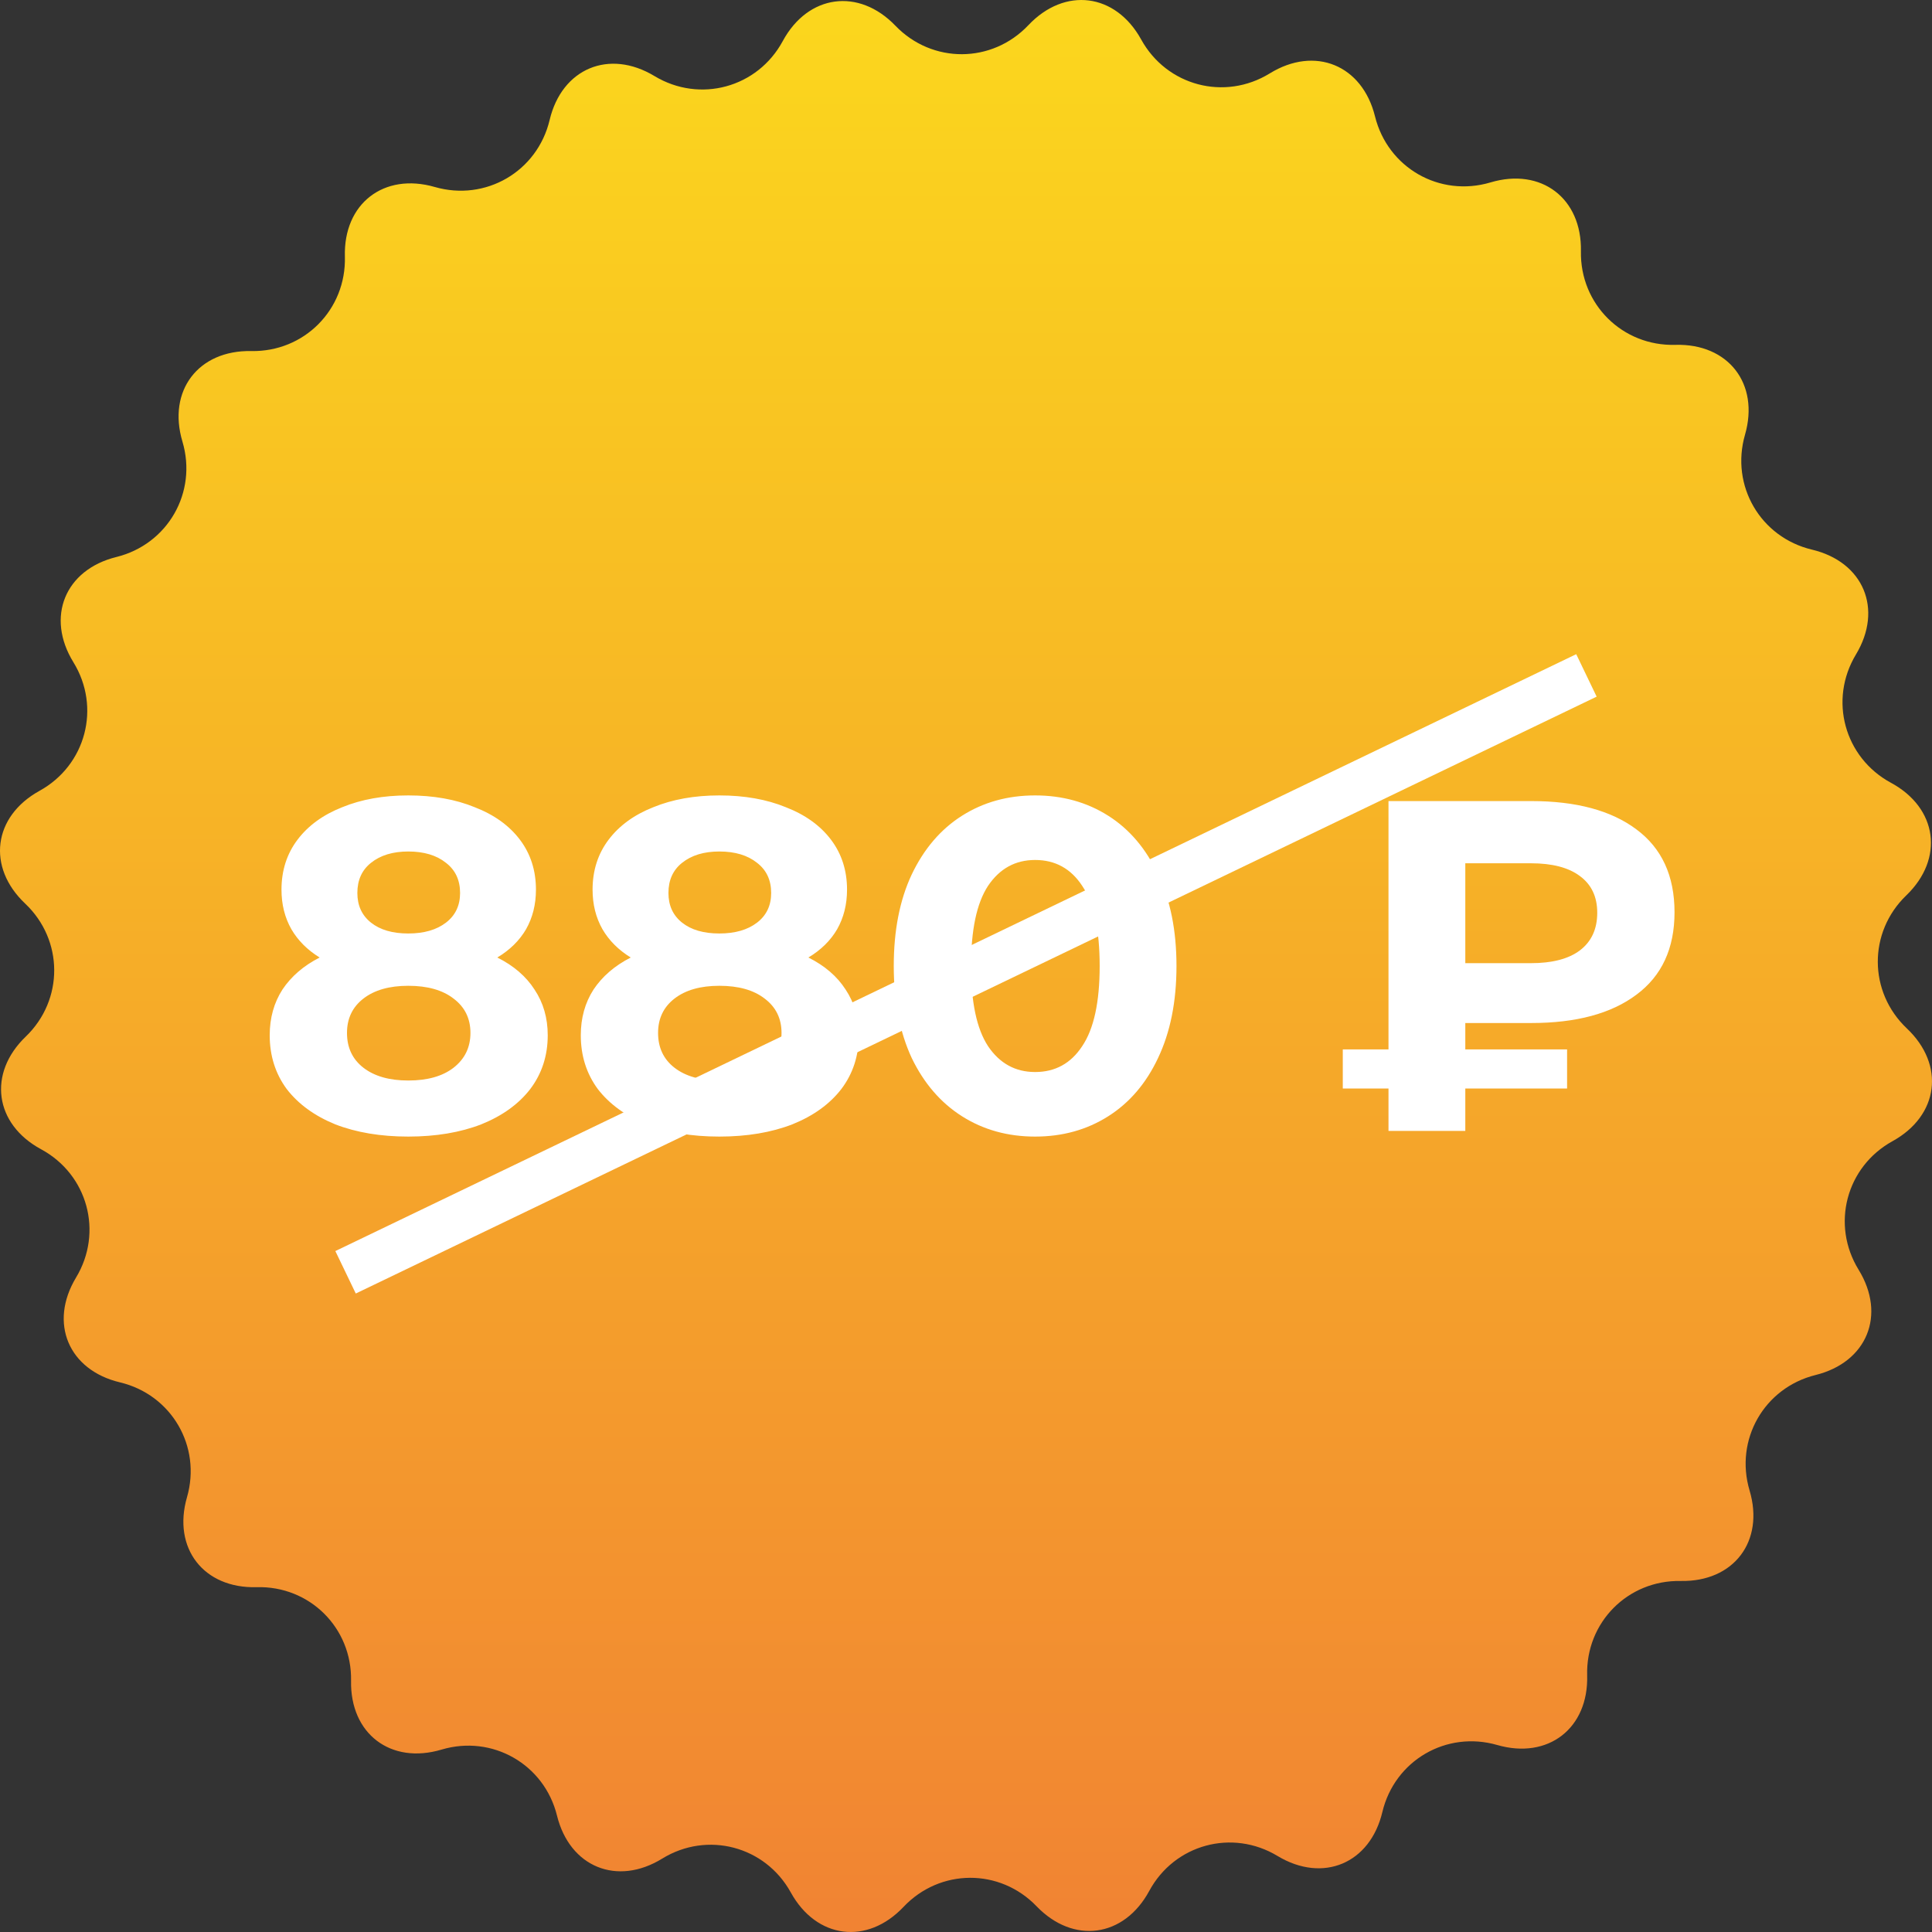 <?xml version="1.0" encoding="UTF-8"?> <svg xmlns="http://www.w3.org/2000/svg" width="123" height="123" viewBox="0 0 123 123" fill="none"><rect x="0" y="0" width="123" height="123" fill="#333333" stroke="none"/> <path d="M111.095 27.678C112.03 24.436 110.036 21.861 106.664 21.955C103.29 22.051 100.584 19.366 100.649 15.994C100.715 12.623 98.123 10.65 94.89 11.614C91.658 12.577 88.351 10.686 87.54 7.412C86.729 4.136 83.714 2.903 80.841 4.672C77.968 6.441 74.284 5.471 72.653 2.516C71.022 -0.44 67.793 -0.851 65.473 1.601C63.154 4.053 59.346 4.069 57.007 1.638C54.669 -0.793 51.439 -0.354 49.835 2.614C48.231 5.582 44.556 6.585 41.666 4.842C38.776 3.098 35.771 4.358 34.992 7.64C34.21 10.922 30.919 12.84 27.678 11.904C24.435 10.97 21.861 12.965 21.957 16.335C22.05 19.709 19.367 22.416 15.994 22.35C12.622 22.285 10.65 24.877 11.614 28.11C12.578 31.343 10.685 34.65 7.411 35.461C4.137 36.27 2.904 39.286 4.672 42.159C6.441 45.032 5.47 48.717 2.517 50.347C-0.44 51.977 -0.852 55.208 1.602 57.527C4.052 59.845 4.071 63.656 1.639 65.995C-0.793 68.333 -0.355 71.561 2.615 73.167C5.582 74.769 6.584 78.445 4.842 81.334C3.099 84.224 4.357 87.227 7.64 88.008C10.92 88.79 12.84 92.084 11.904 95.323C10.97 98.563 12.965 101.14 16.335 101.047C19.708 100.95 22.416 103.635 22.35 107.006C22.285 110.379 24.876 112.351 28.108 111.388C31.342 110.425 34.651 112.316 35.461 115.59C36.27 118.864 39.286 120.097 42.158 118.328C45.031 116.561 48.716 117.531 50.347 120.484C51.977 123.439 55.209 123.852 57.525 121.399C59.844 118.949 63.655 118.931 65.993 121.362C68.333 123.793 71.558 123.355 73.165 120.388C74.768 117.42 78.444 116.417 81.334 118.16C84.223 119.902 87.228 118.643 88.008 115.36C88.791 112.08 92.082 110.161 95.323 111.096C98.562 112.029 101.14 110.036 101.046 106.664C100.951 103.292 103.636 100.586 107.005 100.652C110.378 100.717 112.348 98.125 111.386 94.89C110.424 91.658 112.315 88.35 115.59 87.539C118.863 86.728 120.096 83.715 118.33 80.841C116.561 77.969 117.53 74.285 120.484 72.654C123.44 71.024 123.851 67.794 121.4 65.475C118.947 63.155 118.932 59.346 121.361 57.007C123.793 54.667 123.353 51.44 120.386 49.835C117.419 48.231 116.416 44.555 118.158 41.668C119.899 38.778 118.641 35.774 115.36 34.992C112.079 34.212 110.159 30.92 111.095 27.678Z" fill="url(#paint0_linear_658_335)"></path> <path d="M31.661 60.96C32.701 61.48 33.491 62.16 34.031 63C34.591 63.84 34.871 64.81 34.871 65.91C34.871 67.21 34.501 68.35 33.761 69.33C33.021 70.29 31.981 71.04 30.641 71.58C29.301 72.1 27.751 72.36 25.991 72.36C24.231 72.36 22.681 72.1 21.341 71.58C20.021 71.04 18.991 70.29 18.251 69.33C17.531 68.35 17.171 67.21 17.171 65.91C17.171 64.81 17.441 63.84 17.981 63C18.541 62.16 19.331 61.48 20.351 60.96C19.571 60.48 18.971 59.88 18.551 59.16C18.131 58.42 17.921 57.58 17.921 56.64C17.921 55.42 18.261 54.36 18.941 53.46C19.621 52.56 20.571 51.87 21.791 51.39C23.011 50.89 24.411 50.64 25.991 50.64C27.591 50.64 29.001 50.89 30.221 51.39C31.461 51.87 32.421 52.56 33.101 53.46C33.781 54.36 34.121 55.42 34.121 56.64C34.121 57.58 33.911 58.42 33.491 59.16C33.071 59.88 32.461 60.48 31.661 60.96ZM25.991 54.21C25.011 54.21 24.221 54.45 23.621 54.93C23.041 55.39 22.751 56.03 22.751 56.85C22.751 57.65 23.041 58.28 23.621 58.74C24.201 59.2 24.991 59.43 25.991 59.43C26.991 59.43 27.791 59.2 28.391 58.74C28.991 58.28 29.291 57.65 29.291 56.85C29.291 56.03 28.991 55.39 28.391 54.93C27.791 54.45 26.991 54.21 25.991 54.21ZM25.991 68.79C27.211 68.79 28.171 68.52 28.871 67.98C29.591 67.42 29.951 66.68 29.951 65.76C29.951 64.84 29.591 64.11 28.871 63.57C28.171 63.03 27.211 62.76 25.991 62.76C24.791 62.76 23.841 63.03 23.141 63.57C22.441 64.11 22.091 64.84 22.091 65.76C22.091 66.7 22.441 67.44 23.141 67.98C23.841 68.52 24.791 68.79 25.991 68.79ZM51.466 60.96C52.506 61.48 53.296 62.16 53.836 63C54.396 63.84 54.676 64.81 54.676 65.91C54.676 67.21 54.306 68.35 53.566 69.33C52.826 70.29 51.786 71.04 50.446 71.58C49.106 72.1 47.556 72.36 45.796 72.36C44.036 72.36 42.486 72.1 41.146 71.58C39.826 71.04 38.796 70.29 38.056 69.33C37.336 68.35 36.976 67.21 36.976 65.91C36.976 64.81 37.246 63.84 37.786 63C38.346 62.16 39.136 61.48 40.156 60.96C39.376 60.48 38.776 59.88 38.356 59.16C37.936 58.42 37.726 57.58 37.726 56.64C37.726 55.42 38.066 54.36 38.746 53.46C39.426 52.56 40.376 51.87 41.596 51.39C42.816 50.89 44.216 50.64 45.796 50.64C47.396 50.64 48.806 50.89 50.026 51.39C51.266 51.87 52.226 52.56 52.906 53.46C53.586 54.36 53.926 55.42 53.926 56.64C53.926 57.58 53.716 58.42 53.296 59.16C52.876 59.88 52.266 60.48 51.466 60.96ZM45.796 54.21C44.816 54.21 44.026 54.45 43.426 54.93C42.846 55.39 42.556 56.03 42.556 56.85C42.556 57.65 42.846 58.28 43.426 58.74C44.006 59.2 44.796 59.43 45.796 59.43C46.796 59.43 47.596 59.2 48.196 58.74C48.796 58.28 49.096 57.65 49.096 56.85C49.096 56.03 48.796 55.39 48.196 54.93C47.596 54.45 46.796 54.21 45.796 54.21ZM45.796 68.79C47.016 68.79 47.976 68.52 48.676 67.98C49.396 67.42 49.756 66.68 49.756 65.76C49.756 64.84 49.396 64.11 48.676 63.57C47.976 63.03 47.016 62.76 45.796 62.76C44.596 62.76 43.646 63.03 42.946 63.57C42.246 64.11 41.896 64.84 41.896 65.76C41.896 66.7 42.246 67.44 42.946 67.98C43.646 68.52 44.596 68.79 45.796 68.79ZM65.9 72.36C64.16 72.36 62.611 71.93 61.251 71.07C59.891 70.21 58.821 68.97 58.041 67.35C57.281 65.71 56.901 63.76 56.901 61.5C56.901 59.24 57.281 57.3 58.041 55.68C58.821 54.04 59.891 52.79 61.251 51.93C62.611 51.07 64.16 50.64 65.9 50.64C67.641 50.64 69.191 51.07 70.55 51.93C71.91 52.79 72.971 54.04 73.731 55.68C74.51 57.3 74.9 59.24 74.9 61.5C74.9 63.76 74.51 65.71 73.731 67.35C72.971 68.97 71.91 70.21 70.55 71.07C69.191 71.93 67.641 72.36 65.9 72.36ZM65.9 68.25C67.18 68.25 68.18 67.7 68.9 66.6C69.641 65.5 70.01 63.8 70.01 61.5C70.01 59.2 69.641 57.5 68.9 56.4C68.18 55.3 67.18 54.75 65.9 54.75C64.641 54.75 63.641 55.3 62.901 56.4C62.181 57.5 61.821 59.2 61.821 61.5C61.821 63.8 62.181 65.5 62.901 66.6C63.641 67.7 64.641 68.25 65.9 68.25ZM93.288 65.13V66.81H99.768V69.3H93.288V72H88.398V69.3H85.488V66.81H88.398V51H97.488C100.348 51 102.578 51.6 104.178 52.8C105.798 54 106.608 55.76 106.608 58.08C106.608 60.38 105.798 62.13 104.178 63.33C102.578 64.53 100.348 65.13 97.488 65.13H93.288ZM101.688 58.11C101.688 57.09 101.318 56.31 100.578 55.77C99.858 55.23 98.818 54.96 97.458 54.96H93.288V61.32H97.458C98.818 61.32 99.858 61.05 100.578 60.51C101.318 59.95 101.688 59.15 101.688 58.11Z" fill="white"></path> <path d="M101 43L22 81" stroke="white" stroke-width="3"></path> <defs> <linearGradient id="paint0_linear_658_335" x1="61.5" y1="0" x2="61.5" y2="123" gradientUnits="userSpaceOnUse"> <stop stop-color="#FBD71D"></stop> <stop offset="1" stop-color="#F18333"></stop> </linearGradient> </defs> </svg> 